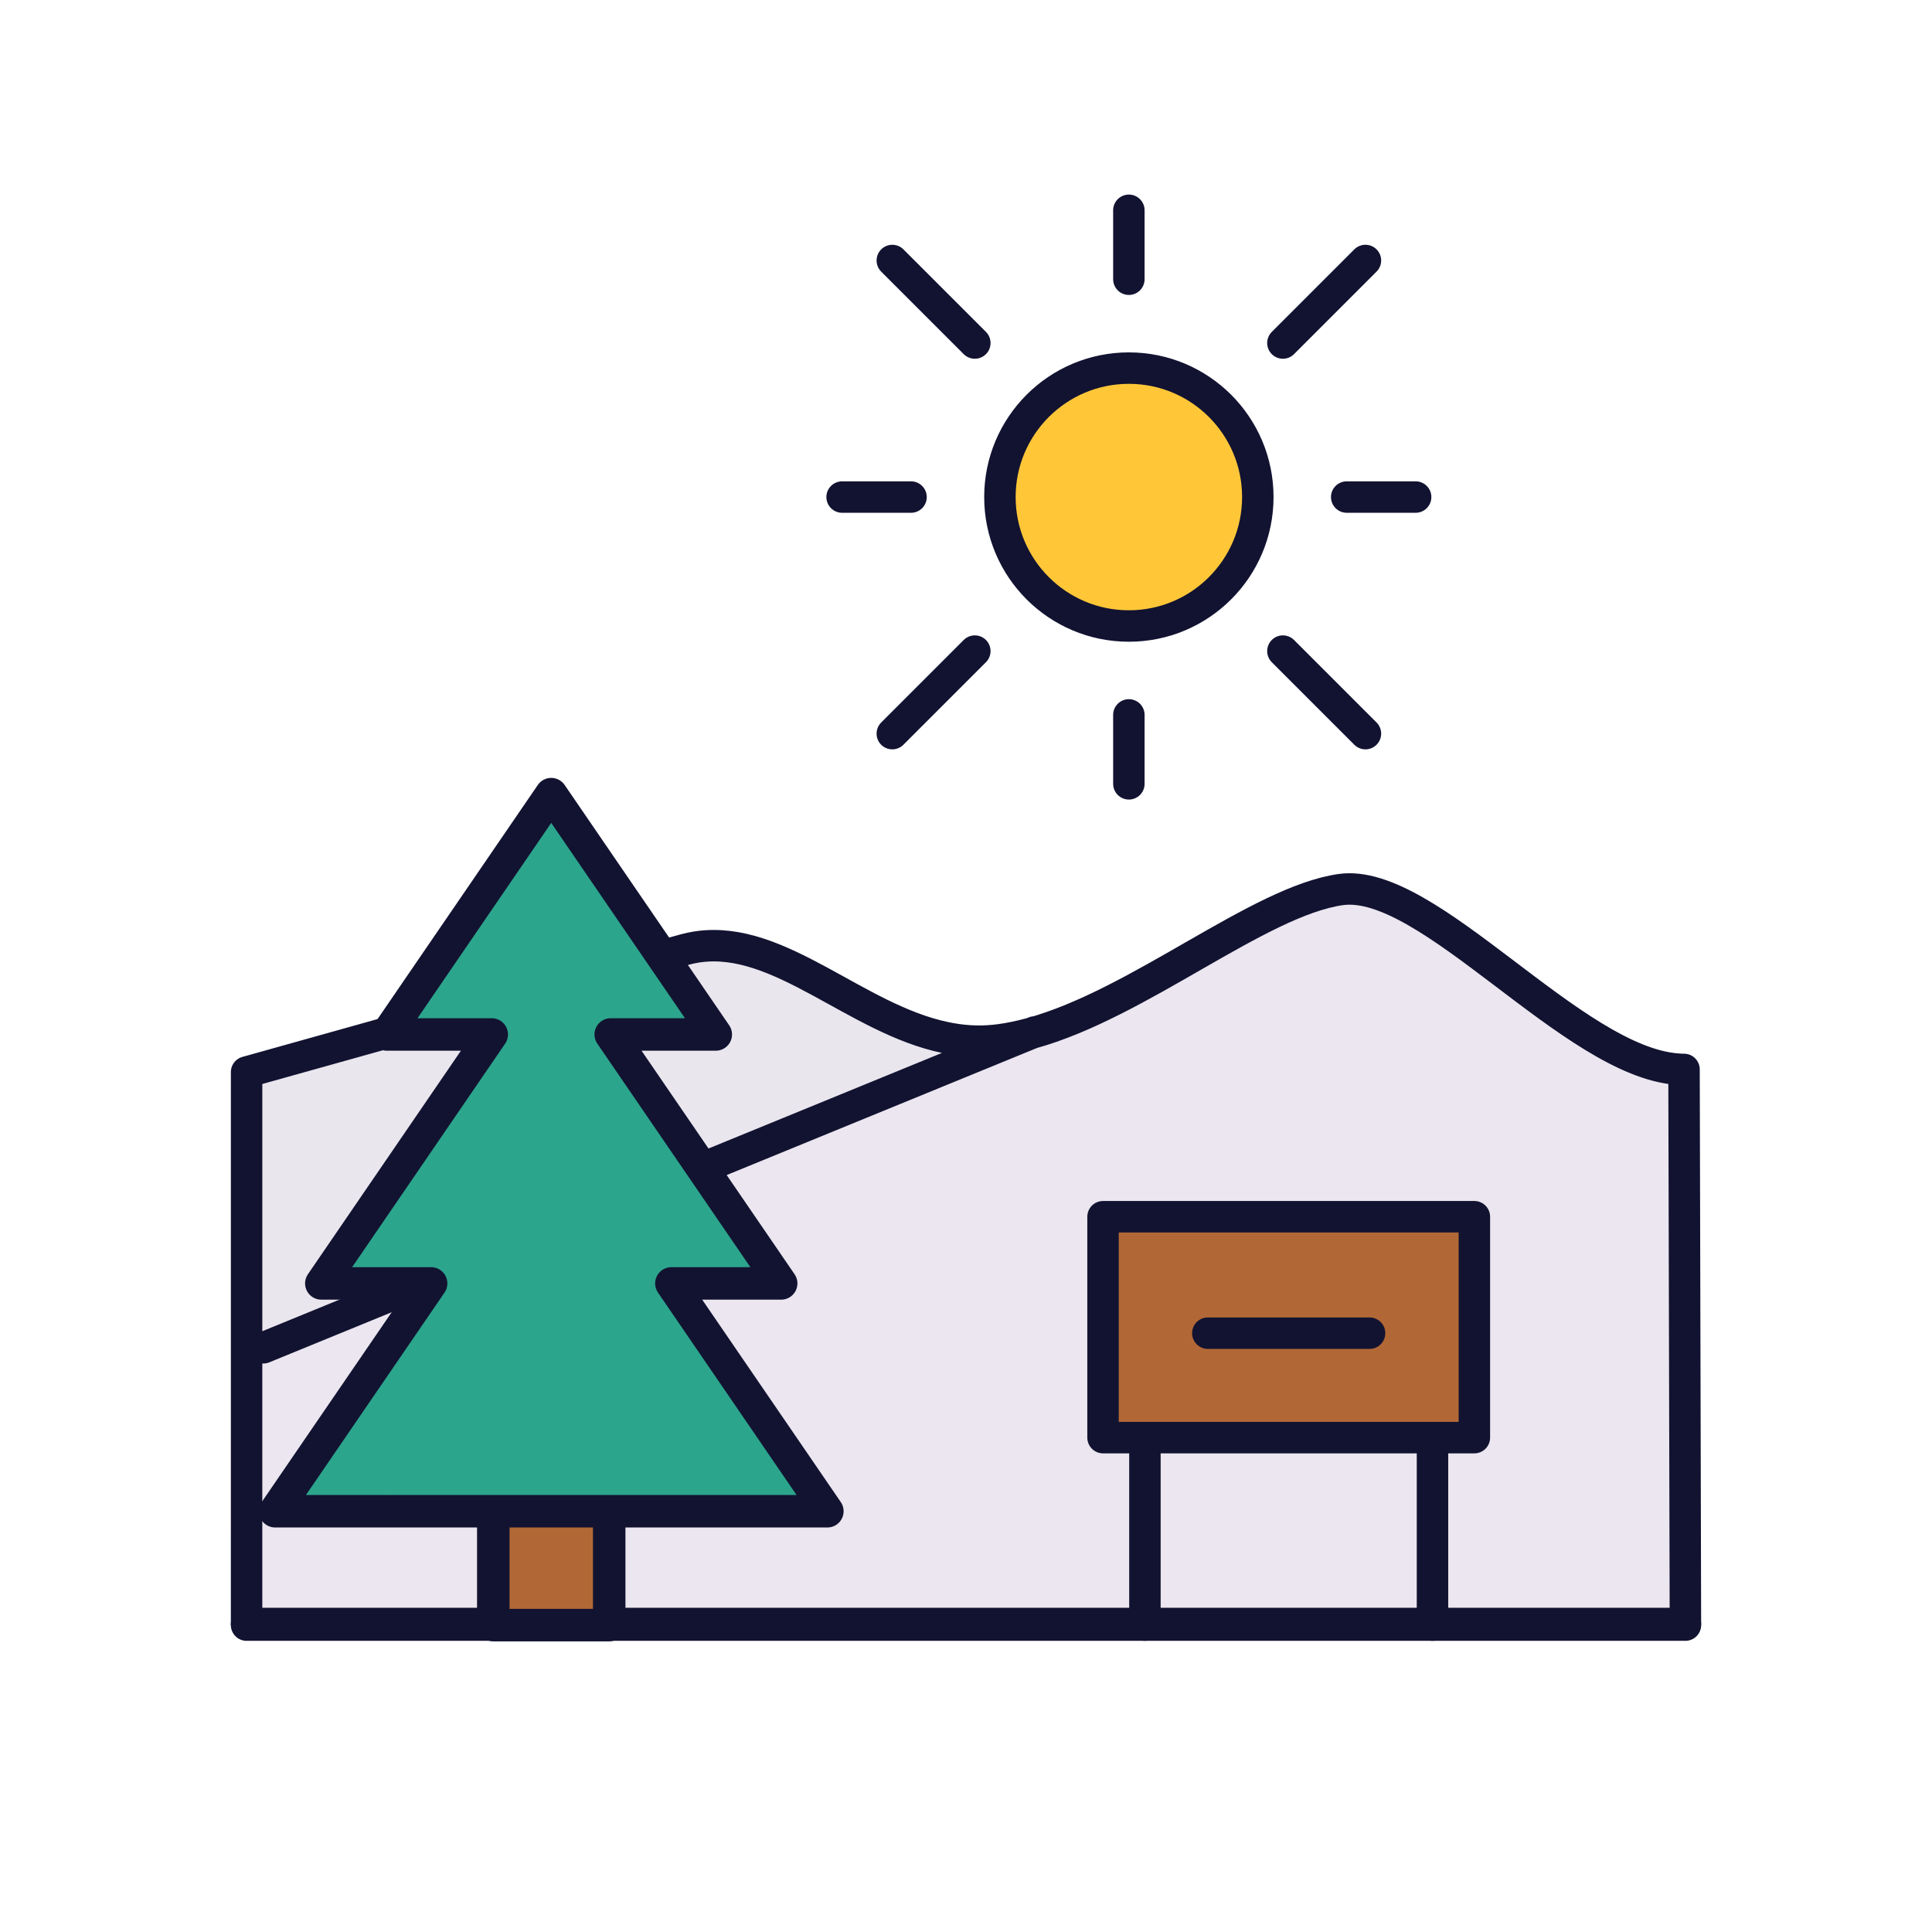 <svg xmlns="http://www.w3.org/2000/svg" width="430" height="430" style="width:100%;height:100%;transform:translate3d(0,0,0);content-visibility:visible" viewBox="0 0 430 430"><defs><clipPath id="g"><path d="M0 0h430v430H0z"/></clipPath><clipPath id="i"><path d="M0 0h430v430H0z"/></clipPath><clipPath id="h"><path d="M0 0h430v430H0z"/></clipPath><filter id="a" width="100%" height="100%" x="0%" y="0%" filterUnits="objectBoundingBox"><feComponentTransfer in="SourceGraphic"><feFuncA tableValues="1.0 0.0" type="table"/></feComponentTransfer></filter><filter id="c" width="100%" height="100%" x="0%" y="0%" filterUnits="objectBoundingBox"><feComponentTransfer in="SourceGraphic"><feFuncA tableValues="1.0 0.0" type="table"/></feComponentTransfer></filter><filter id="e" width="100%" height="100%" x="0%" y="0%" filterUnits="objectBoundingBox"><feComponentTransfer in="SourceGraphic"><feFuncA tableValues="1.0 0.0" type="table"/></feComponentTransfer></filter><path id="b" style="display:none"/><path id="d" class="secondary" style="display:none"/><path id="f" style="display:none"/><mask id="l" mask-type="alpha"><g filter="url(#a)"><path fill="#fff" d="M0 0h430v430H0z" opacity="0"/><use xmlns:ns1="http://www.w3.org/1999/xlink" ns1:href="#b"/></g></mask><mask id="k" mask-type="alpha"><g filter="url(#c)"><path fill="#fff" d="M0 0h430v430H0z" opacity="0"/><use xmlns:ns2="http://www.w3.org/1999/xlink" ns2:href="#d"/></g></mask><mask id="j" mask-type="alpha"><g filter="url(#e)"><path fill="#fff" d="M0 0h430v430H0z" opacity="0"/><use xmlns:ns3="http://www.w3.org/1999/xlink" ns3:href="#f"/></g></mask></defs><g clip-path="url(#g)"><g clip-path="url(#h)" style="display:block"><g style="display:block"><path fill="none" stroke="#2CA58D" stroke-linecap="round" stroke-linejoin="round" stroke-width="7" d="M54.881 361.345h320.238" class="secondary"/><path fill="#EBE6EF" d="m374.731 301.644.078-63.625c-23.534 0-56.485-42.861-76.402-40.03-20.403 2.9-51.07 30.9-77.07 33.567s-46.363-26.397-68.939-20.223c-11.29 3.087-97.514 27.274-97.514 27.274v64.385h.001v55.579H375.12v-56.927z" class="quaternary"/><path fill="#EBE6EF" d="M87.698-26.381S47.675-12.766 34.566-7.606C3.549 4.604-87.698 45.587-87.698 45.587V-17.45S-1.474-41.637 9.816-44.724c22.576-6.174 42.939 22.89 68.939 20.223" class="quaternary" opacity=".5" style="mix-blend-mode:multiply" transform="translate(142.582 256.057)"/><path fill="none" stroke="#121331" stroke-linecap="round" stroke-linejoin="round" stroke-width="7" d="m145.13 213.349.12-.03c3.29-.92 5.77-1.6 7.14-1.98.88-.24 1.75-.42 2.61-.56.11-.02.22-.03.33-.05 18.19-2.62 35.13 16.05 55.04 20.19 3.55.75 7.2 1.03 10.96.64l1.07-.12c2.32-.3 4.66-.8 7.04-1.45h.02c24.05-6.58 50.63-29.4 68.94-32 19.53-2.78 51.58 38.37 75.02 39.97l.12.01c.42.04.85.05 1.27.05M58.606 299.976l171.67-70.296M54.881 361.345h320.238m-.31-123.326.31 123.326M54.884 238.607l-.004 122.738m90.25-147.996-90.246 25.258" class="primary"/></g><path fill="none" stroke="#121331" stroke-linecap="round" stroke-linejoin="round" stroke-width="7" d="M-160.119 0h320.238" class="primary" style="display:block" transform="translate(215 361.696)"/><g style="display:block"><path fill="#B26836" d="M328.146 319.97H245.5v-49.166h82.646z" class="tertiary"/><path fill="none" stroke="#121331" stroke-linecap="round" stroke-linejoin="round" stroke-width="7" d="M328.146 319.97H245.5v-49.166h82.646zm-9.323 41.726V319.97m-64 41.726V319.97" class="primary"/><path fill="#B26836" d="M268.823 296.72h36" class="tertiary"/><path fill="none" stroke="#121331" stroke-linecap="round" stroke-linejoin="round" stroke-width="7" d="M268.823 296.72h36" class="primary"/></g><g fill="#FFC738" style="display:block"><path d="M221.9 109.935c0 16.274 13.192 29.466 29.466 29.466s29.466-13.192 29.466-29.466-13.192-29.466-29.466-29.466S221.9 93.661 221.9 109.935" class="quinary"/><path d="M-4.68 0c0-13.967 9.721-25.656 22.764-28.691a29.5 29.5 0 0 0-6.702-.775C-4.891-29.466-18.084-16.274-18.084 0c0 16.273 13.193 29.466 29.466 29.466a29.5 29.5 0 0 0 6.702-.775C5.041 25.656-4.68 13.967-4.68 0" class="quinary" opacity=".5" style="mix-blend-mode:multiply" transform="translate(239.984 109.935)"/></g><path fill="none" stroke="#121331" stroke-linecap="round" stroke-linejoin="round" stroke-width="7" d="M-72.168 43.468c0 15.85 12.85 28.7 28.7 28.7s28.699-12.85 28.699-28.7-12.849-28.699-28.699-28.699-28.7 12.849-28.7 28.699m28.7-48.484v-15.341M-77.752 9.185l-18.37-18.37m4.169 52.653h-15.341m29.542 34.284-18.366 18.366m52.65-4.165v15.341m34.283-29.542 18.37 18.37M5.016 43.468h15.341M-9.185 9.185l18.37-18.37" class="primary" style="display:block" transform="rotate(90 70.31 224.407)"/><path fill="none" stroke="#121331" stroke-linecap="round" stroke-linejoin="round" stroke-width="7" d="M468.049 48.284" class="primary" style="display:none"/><g style="display:block"><path fill="none" stroke="#121331" stroke-linecap="round" stroke-linejoin="round" stroke-width="7" d="M122.959 260.402" class="primary"/><path fill="#B26836" d="M135.329 333.719v24.876h-25.32v-24.876" class="tertiary"/><path fill="#B26836" d="M-5.119-12.438v24.876H5.119v-24.876z" class="tertiary" opacity=".5" style="mix-blend-mode:multiply" transform="translate(115.128 346.157)"/><path fill="#2CA58D" d="m62.85 336.094 33.699-51.144H72.567l37.101-55.384H86.726l35.94-52.501 35.946 52.501h-22.949l37.358 55.384h-23.982l34.449 51.144z" class="secondary"/><g opacity=".5" style="mix-blend-mode:multiply"><path fill="#2CA58D" d="m132.907 192.022-10.241-14.958-35.939 52.502h20.48zm-21.757 92.97H96.52l-33.669 51.103h20.48l30.364-46.274c1.402-2.048-.064-4.829-2.545-4.829m13.119-55.384H109.64L72.567 284.95h20.48l33.768-50.514c1.402-2.048-.065-4.828-2.546-4.828" class="secondary" opacity="1"/></g></g><path fill="none" stroke="#121331" stroke-linecap="round" stroke-linejoin="round" stroke-width="7.232" d="M135.587 336.352v25.345h-25.796v-25.345m-48.556 0 34.715-50.706H71.516l37.928-55.408H86.069l36.616-53.49 36.623 53.49h-23.38l37.934 55.408h-24.434l34.715 50.706z" class="primary" style="display:block"/></g><g clip-path="url(#i)" style="display:none"><g style="display:none"><path class="quaternary"/><path class="quaternary" style="mix-blend-mode:multiply"/></g><path fill="none" class="primary" style="display:none"/><path fill="none" class="primary" style="display:none"/><g fill="none" style="display:none"><path class="primary"/><path class="primary"/></g><g style="display:none"><path fill="none" class="primary"/><path fill="none" class="primary"/><path class="tertiary"/><path fill="none" class="primary"/></g><path fill="none" class="primary" style="display:none"/><g style="display:none"><path class="tertiary"/><path class="secondary"/></g><g mask="url(#j)" style="mix-blend-mode:multiply;display:none"><path class="tertiary"/></g><g mask="url(#k)" style="mix-blend-mode:multiply;display:none"><path class="secondary"/></g><g fill="none" style="display:none"><path class="primary"/><path class="primary"/></g><path fill="none" class="primary" style="display:none"/><path fill="none" class="primary" style="display:none"/><path fill="none" class="primary" style="display:none"/><path fill="none" class="primary" style="display:none"/><path fill="none" class="primary" style="display:none"/><path fill="none" class="primary" style="display:none"/><path fill="none" class="primary" style="display:none"/><path fill="none" class="primary" style="display:none"/><path class="quinary" style="display:none"/><g mask="url(#l)" style="mix-blend-mode:multiply;display:none"><path class="quinary"/></g><path fill="none" class="primary" style="display:none"/><path fill="none" class="primary" style="display:none"/></g></g></svg>